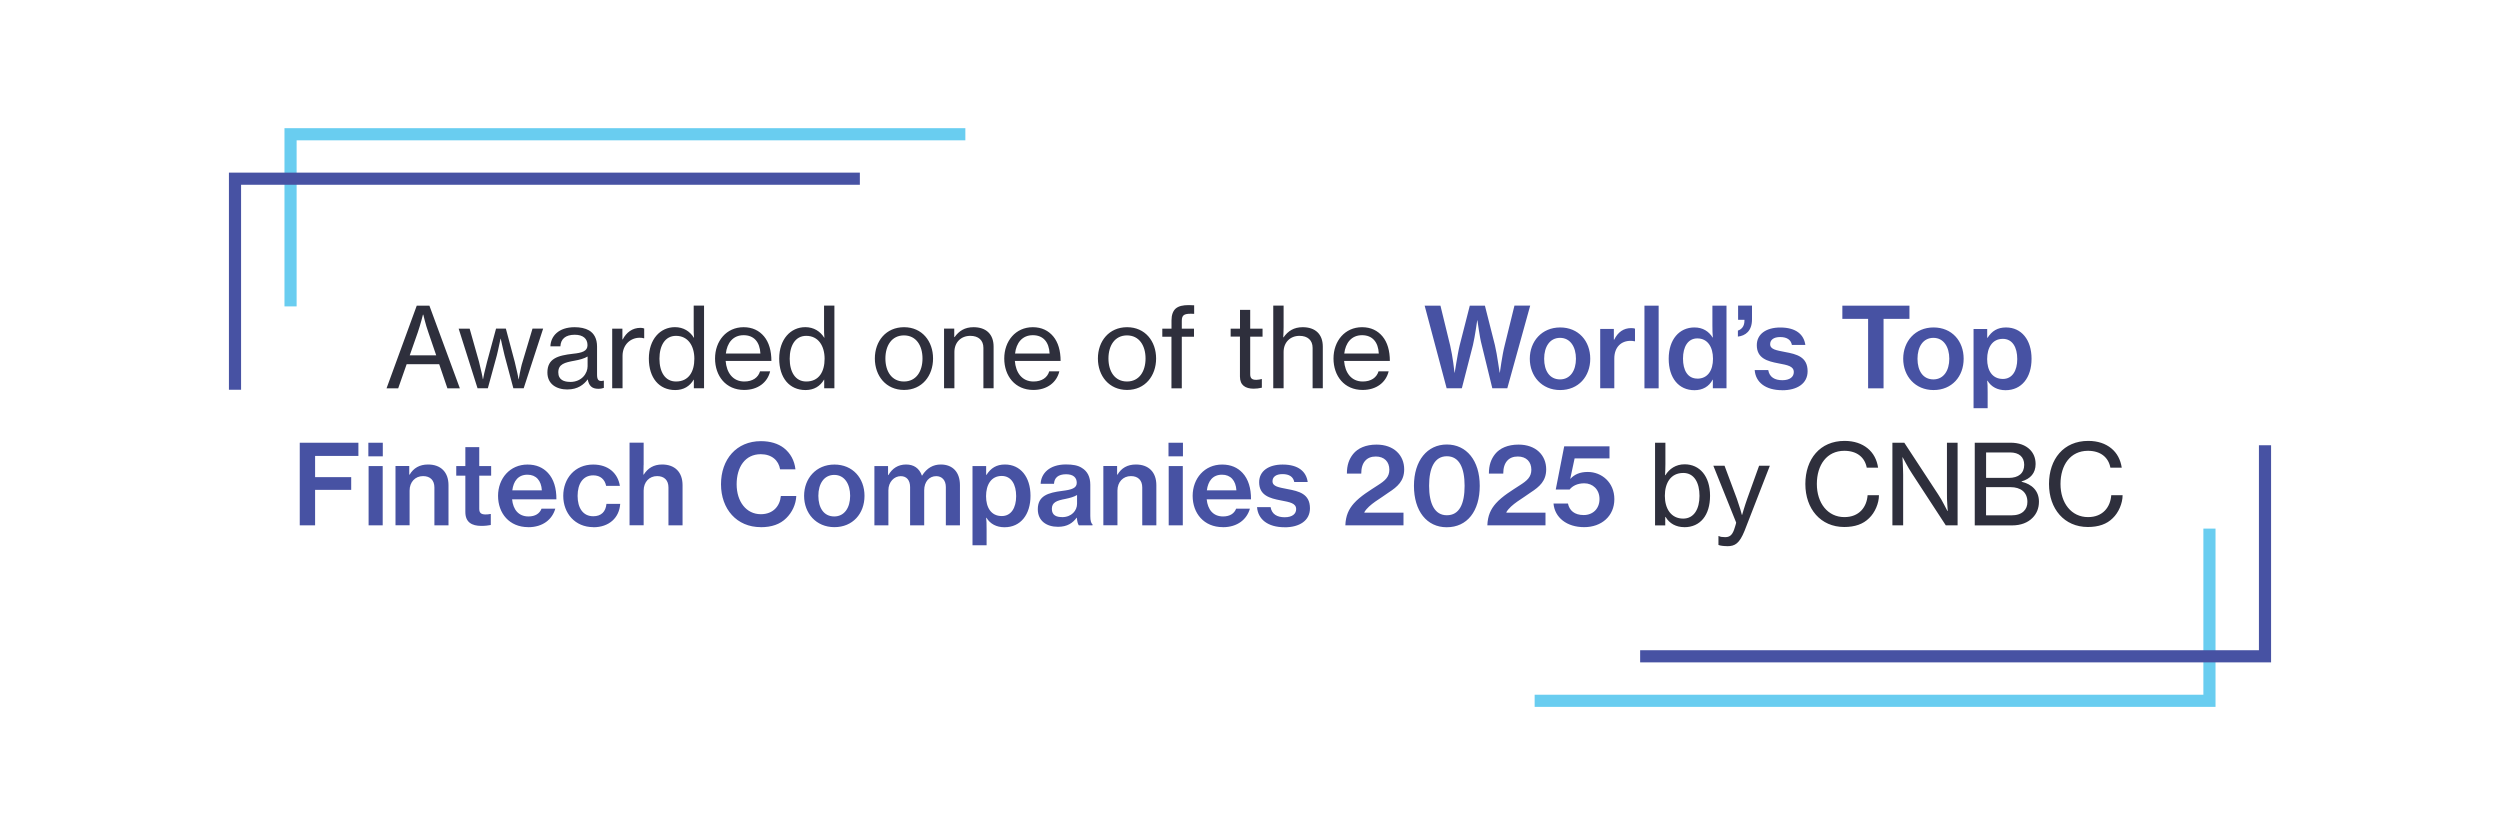 <svg id="Layer_1" xmlns="http://www.w3.org/2000/svg" version="1.1" viewBox="0 0 500 167">
  <!-- Generator: Adobe Illustrator 29.6.1, SVG Export Plug-In . SVG Version: 2.1.1 Build 9)  -->
  <path d="M77.31,77.66l6.04-16.53h2.53l6.09,16.53h-2.49l-1.64-4.82h-6.51l-1.69,4.82h-2.33ZM83.57,66.44l-1.62,4.62h5.29l-1.58-4.62c-.29-.8-.53-1.67-.71-2.35-.11-.38-.2-.78-.29-1.16h-.07c-.11.38-.2.78-.31,1.18-.2.69-.44,1.56-.71,2.33ZM95.51,77.66l-3.78-11.93h2.2l1.87,6.62c.18.69.38,1.53.53,2.24.09.42.18.82.24,1.24h.04c.07-.38.16-.78.24-1.18.16-.69.36-1.53.56-2.27l1.8-6.66h1.96l1.78,6.66c.16.64.36,1.49.51,2.2.09.42.18.84.24,1.27h.04c.07-.4.16-.8.22-1.2.16-.69.31-1.58.56-2.31l1.98-6.62h2.13l-3.89,11.93h-2.07l-1.76-6.58c-.16-.6-.33-1.4-.49-2.09-.09-.4-.18-.82-.27-1.24h-.04c-.09.42-.18.84-.27,1.24-.16.69-.31,1.53-.47,2.09l-1.8,6.58h-2.09ZM113.52,77.9c-2.27,0-4.04-1.11-4.04-3.4,0-2.78,2.04-3.4,5.13-3.75,1.78-.18,2.89-.51,2.89-1.71,0-1.31-.89-2.09-2.55-2.09-1.89,0-2.8.89-2.87,2.31h-2c.07-2.02,1.64-3.82,4.84-3.82,1.13,0,2.11.2,2.89.64,1,.6,1.6,1.64,1.6,3.24v5.58c0,.96.22,1.49,1.27,1.24h.09v1.44c-.29.09-.6.18-1.11.18-1.27,0-1.87-.6-2.11-1.87h-.02c-.76,1.04-2,2-4,2ZM114.03,76.39c2.38,0,3.49-1.78,3.49-3.13v-1.96c-.6.38-1.64.67-2.62.84-1.96.36-3.24.67-3.24,2.33,0,1.53,1.18,1.91,2.38,1.91ZM124.48,65.73v2.15h.07c.73-1.4,1.93-2.31,3.53-2.31.33,0,.51.04.76.13v1.96h-.07c-.29-.09-.49-.11-.84-.11-1.84,0-3.42,1.4-3.42,3.62v6.49h-2.07v-11.93h2.04ZM135.04,78.01c-3.22,0-5.27-2.44-5.27-6.29s2.27-6.29,5.22-6.29c1.69,0,3,.84,3.78,2.11h.04c-.07-.53-.07-1.4-.07-2.2v-4.22h2.07v16.53h-2.04v-1.71h-.04c-.78,1.31-2,2.07-3.69,2.07ZM135.2,76.3c2.55,0,3.67-1.96,3.67-4.55s-1.27-4.58-3.67-4.58c-2.2,0-3.31,1.96-3.31,4.58s1.11,4.55,3.31,4.55ZM148.83,77.99c-3.66,0-5.82-2.8-5.82-6.29s2.27-6.26,5.71-6.26c1.78,0,3.13.69,4.09,1.84.98,1.18,1.47,2.87,1.47,4.91h-9.15c.18,2.33,1.42,4.11,3.73,4.11,1.67,0,2.78-.78,3.15-2.04h2.02c-.53,2.22-2.44,3.73-5.2,3.73ZM148.72,67.04c-2.13,0-3.31,1.56-3.55,3.67h6.91c-.11-2.31-1.29-3.67-3.35-3.67ZM161.1,78.01c-3.22,0-5.26-2.44-5.26-6.29s2.27-6.29,5.22-6.29c1.69,0,3,.84,3.78,2.11h.04c-.07-.53-.07-1.4-.07-2.2v-4.22h2.07v16.53h-2.04v-1.71h-.04c-.78,1.31-2,2.07-3.69,2.07ZM161.25,76.3c2.55,0,3.67-1.96,3.67-4.55s-1.27-4.58-3.67-4.58c-2.2,0-3.31,1.96-3.31,4.58s1.11,4.55,3.31,4.55ZM180.81,77.99c-3.6,0-5.84-2.8-5.84-6.29s2.24-6.26,5.84-6.26,5.8,2.8,5.8,6.26-2.2,6.29-5.8,6.29ZM180.79,76.3c2.44,0,3.71-2.02,3.71-4.6s-1.27-4.62-3.71-4.62-3.71,2.04-3.71,4.62,1.27,4.6,3.71,4.6ZM190.85,65.73v1.69h.07c.87-1.22,2.02-1.98,3.78-1.98,2.51,0,4.02,1.38,4.02,3.89v8.33h-2.04v-8.09c0-1.53-1-2.4-2.62-2.4-1.87,0-3.18,1.31-3.18,3.22v7.26h-2.07v-11.93h2.04ZM206.67,77.99c-3.66,0-5.82-2.8-5.82-6.29s2.27-6.26,5.71-6.26c1.78,0,3.13.69,4.09,1.84.98,1.18,1.47,2.87,1.47,4.91h-9.15c.18,2.33,1.42,4.11,3.73,4.11,1.67,0,2.78-.78,3.15-2.04h2.02c-.53,2.22-2.44,3.73-5.2,3.73ZM206.56,67.04c-2.13,0-3.31,1.56-3.55,3.67h6.91c-.11-2.31-1.29-3.67-3.35-3.67ZM225.42,77.99c-3.6,0-5.84-2.8-5.84-6.29s2.24-6.26,5.84-6.26,5.8,2.8,5.8,6.26-2.2,6.29-5.8,6.29ZM225.4,76.3c2.44,0,3.71-2.02,3.71-4.6s-1.27-4.62-3.71-4.62-3.71,2.04-3.71,4.62,1.27,4.6,3.71,4.6ZM232.46,67.35v-1.62h1.84v-1.64c0-1.09.29-1.89.84-2.38.6-.51,1.47-.69,2.62-.69.33,0,.69.02,1.07.04v1.71c-1.96-.11-2.47.16-2.47,1.4v1.56h2.44v1.62h-2.44v10.31h-2.07v-10.31h-1.84ZM246.13,67.33v-1.6h1.87v-3.75h2.04v3.75h2.47v1.6h-2.47v7.53c0,.87.44,1.11,1.22,1.11.36,0,.8-.09,1.04-.16h.07v1.73c-.56.13-1.11.2-1.67.2-1.6-.02-2.71-.67-2.71-2.42v-8h-1.87ZM256.72,65.46c0,.6-.04,1.4-.07,2h.07c.89-1.27,2.07-2.02,3.82-2.02,2.51,0,4.02,1.38,4.02,3.89v8.33h-2.04v-8.09c0-1.53-1-2.4-2.62-2.4-1.87,0-3.18,1.31-3.18,3.22v7.26h-2.07v-16.53h2.07v4.33ZM272.52,77.99c-3.67,0-5.82-2.8-5.82-6.29s2.27-6.26,5.71-6.26c1.78,0,3.13.69,4.09,1.84.98,1.18,1.47,2.87,1.47,4.91h-9.15c.18,2.33,1.42,4.11,3.73,4.11,1.67,0,2.78-.78,3.16-2.04h2.02c-.53,2.22-2.44,3.73-5.2,3.73ZM272.41,67.04c-2.13,0-3.31,1.56-3.56,3.67h6.91c-.11-2.31-1.29-3.67-3.35-3.67ZM336.85,105.43c-1.6,0-2.96-.71-3.73-2.04h-.07v1.69h-2.04v-16.53h2.07v4.22c0,.91-.04,1.76-.07,2.27h.07c.78-1.27,2.09-2.18,3.84-2.18,3.02,0,5.09,2.38,5.09,6.29s-1.96,6.29-5.15,6.29ZM336.63,103.72c2.2,0,3.27-1.96,3.27-4.55s-1.04-4.58-3.24-4.58c-2.53,0-3.69,2.02-3.69,4.58s1.24,4.55,3.67,4.55ZM345.45,109.23c-.69,0-1.42-.09-1.76-.24v-1.78h.09c.24.16.73.22,1.24.22.82,0,1.36-.31,1.78-1.44,0-.02.49-1.4.42-1.51l-4.55-11.33h2.24l2.47,6.62c.24.69.49,1.47.69,2.11.11.38.2.76.31,1.11h.04c.11-.36.22-.73.33-1.11.2-.64.44-1.42.69-2.11l2.38-6.62h2.15l-5.06,13.02c-1.02,2.51-1.89,3.07-3.47,3.07ZM368.85,105.4c-4.71,0-7.78-3.62-7.78-8.6s2.93-8.62,7.84-8.62c1.95,0,3.47.56,4.6,1.47,1.18.96,1.87,2.29,2.11,3.89h-2.27c-.38-2.04-1.93-3.38-4.49-3.38-3.49,0-5.49,2.82-5.49,6.64s2.18,6.62,5.51,6.62c2.98,0,4.47-2.02,4.64-4.38h2.27c0,1.62-.8,3.49-1.98,4.6-1.18,1.18-2.82,1.76-4.98,1.76ZM378.48,105.07v-16.53h2.38l6.78,10.35c.42.62.87,1.42,1.22,2.11.2.38.42.78.62,1.18h.07c-.02-.42-.07-.82-.09-1.24-.07-.71-.07-1.6-.07-2.29v-10.11h2.13v16.53h-2.36l-6.75-10.35c-.42-.62-.87-1.4-1.24-2.09-.22-.38-.44-.78-.64-1.18h-.04c.02.42.04.82.07,1.24.02.71.07,1.56.07,2.24v10.13h-2.13ZM394.95,105.07v-16.53h7.11c1.71,0,3.02.47,3.95,1.4.69.71,1.11,1.64,1.11,2.87,0,1.8-1.02,2.95-2.8,3.47v.07c2.02.47,3.47,1.78,3.47,3.98,0,1.33-.47,2.42-1.27,3.22-.95.98-2.35,1.53-4.13,1.53h-7.44ZM397.22,95.58h4.53c1.96,0,3.09-.93,3.09-2.62,0-1.58-1.04-2.47-2.82-2.47h-4.8v5.09ZM397.22,103.07h5.04c1.11,0,1.93-.27,2.49-.82.49-.47.73-1.09.73-1.87,0-1.98-1.4-2.95-3.36-2.95h-4.91v5.64ZM417.57,105.4c-4.71,0-7.77-3.62-7.77-8.6s2.93-8.62,7.84-8.62c1.96,0,3.47.56,4.6,1.47,1.18.96,1.87,2.29,2.11,3.89h-2.27c-.38-2.04-1.93-3.38-4.49-3.38-3.49,0-5.49,2.82-5.49,6.64s2.18,6.62,5.51,6.62c2.98,0,4.47-2.02,4.64-4.38h2.27c0,1.62-.8,3.49-1.98,4.6-1.18,1.18-2.82,1.76-4.98,1.76Z" fill="#2e2f3c"/>
  <path d="M289.33,77.66l-4.4-16.53h3.16l1.95,8c.24,1.04.47,2.38.62,3.47.09.64.18,1.29.24,1.93h.04l.33-2c.2-1.13.42-2.49.67-3.49l2.02-7.91h3.02l2,7.89c.24,1,.47,2.38.64,3.51.11.67.2,1.33.31,2h.04c.09-.64.18-1.31.29-1.96.18-1.13.4-2.42.67-3.47l1.96-7.98h3.15l-4.58,16.53h-3l-2.11-8.64c-.24-.87-.44-2.09-.6-3.13-.09-.6-.18-1.2-.27-1.82h-.04c-.09.62-.18,1.22-.27,1.82-.16,1.04-.38,2.27-.58,3.13l-2.22,8.64h-3.07ZM312.03,78.01c-3.67,0-6.07-2.78-6.07-6.26s2.4-6.26,6.07-6.26,6.02,2.71,6.02,6.26-2.36,6.26-6.02,6.26ZM312.01,75.88c2.04,0,3.18-1.76,3.18-4.13s-1.13-4.18-3.18-4.18-3.18,1.78-3.18,4.18,1.09,4.13,3.18,4.13ZM322.77,65.8v2.13h.07c.76-1.53,1.89-2.31,3.4-2.31.33,0,.6.04.76.11v2.53h-.09c-.24-.07-.49-.09-.78-.09-1.87-.02-3.27,1.24-3.27,3.53v5.95h-2.82v-11.86h2.73ZM328.89,77.66v-16.53h2.84v16.53h-2.84ZM338.89,78.04c-3.13,0-5.15-2.42-5.15-6.29s2.13-6.26,5.15-6.26c1.67,0,2.87.78,3.64,2.02h.04c-.07-.64-.09-1.58-.09-2.47v-3.91h2.82v16.53h-2.73v-1.73h-.04c-.73,1.4-2.02,2.11-3.64,2.11ZM339.47,75.73c2.07,0,3.13-1.64,3.13-3.98s-1.07-4.07-3.13-4.07c-1.91,0-2.87,1.71-2.87,4.04s.93,4,2.87,4ZM350.4,61.13v2.75c0,2.33-1.33,3.27-2.82,3.44v-1.2c.71-.24,1.31-.82,1.31-2v-.16h-1.27v-2.84h2.78ZM356.45,78.04c-3.4,0-5.33-1.62-5.51-4.02h2.71c.24,1.42,1.31,2.02,2.82,2.02s2.29-.67,2.29-1.62c0-1.18-1.22-1.4-3.07-1.75-2.22-.42-4.33-1-4.33-3.64,0-2.24,1.91-3.53,4.69-3.53,3.18,0,4.73,1.42,5.02,3.49h-2.69c-.2-1.04-1-1.58-2.35-1.58s-2,.6-2,1.42c0,1.07,1.24,1.22,3.02,1.58,2.24.42,4.47.93,4.47,3.84,0,2.49-2.13,3.8-5.06,3.8ZM368.47,63.77v-2.64h13.42v2.64h-5.18v13.89h-3.09v-13.89h-5.15ZM386.71,78.01c-3.67,0-6.07-2.78-6.07-6.26s2.4-6.26,6.07-6.26,6.02,2.71,6.02,6.26-2.35,6.26-6.02,6.26ZM386.68,75.88c2.04,0,3.18-1.76,3.18-4.13s-1.13-4.18-3.18-4.18-3.18,1.78-3.18,4.18,1.09,4.13,3.18,4.13ZM394.71,81.64v-15.84h2.73v1.76h.07c.87-1.36,2-2.07,3.69-2.07,3.09,0,5.11,2.47,5.11,6.26s-2,6.29-5.2,6.29c-1.6,0-2.87-.67-3.6-1.89h-.07c.07.44.09,1.18.09,2.31v3.18h-2.82ZM400.58,75.79c1.87,0,2.87-1.64,2.87-3.98s-.95-4.04-2.89-4.04c-2.13,0-3.13,1.8-3.13,4.04s.98,3.98,3.16,3.98ZM59.95,105.07v-16.53h11.73v2.64h-8.66v4.24h7.22v2.55h-7.22v7.09h-3.07ZM73.67,91.27v-2.73h2.89v2.73h-2.89ZM73.72,105.07v-11.86h2.82v11.86h-2.82ZM81.85,93.21v1.73h.07c.78-1.33,2-2.04,3.69-2.04,2.58,0,4.09,1.56,4.09,4.13v8.04h-2.82v-7.58c0-1.42-.82-2.27-2.27-2.27-1.58,0-2.69,1.2-2.69,2.89v6.95h-2.82v-11.86h2.75ZM91.25,95.14v-1.93h1.82v-3.78h2.78v3.78h2.38v1.93h-2.38v6.64c0,.87.47,1.11,1.27,1.11.29,0,.67-.02.91-.09h.13v2.2c-.47.09-1.09.18-1.87.18-1.91,0-3.22-.71-3.22-2.78v-7.26h-1.82ZM105.65,105.43c-3.8,0-6.04-2.78-6.04-6.26s2.38-6.26,5.89-6.26c1.76,0,3.09.6,4.09,1.67,1.16,1.24,1.71,3.07,1.69,5.29h-8.86c.2,2.04,1.29,3.42,3.27,3.42,1.36,0,2.24-.58,2.62-1.56h2.75c-.6,2.13-2.47,3.71-5.4,3.71ZM105.5,94.94c-1.87,0-2.8,1.27-3.04,3.13h5.91c-.11-1.96-1.16-3.13-2.87-3.13ZM118.67,105.43c-3.67,0-6.02-2.78-6.02-6.26s2.33-6.26,5.98-6.26c3.02,0,4.93,1.71,5.35,4.27h-2.75c-.27-1.31-1.16-2.11-2.58-2.11-2.07,0-3.13,1.71-3.13,4.11s1.07,4.07,3.13,4.07c1.58,0,2.49-.89,2.64-2.47h2.75c-.18,2.75-2.2,4.67-5.38,4.67ZM128.72,92.99c0,.33-.02,1.24-.04,1.93h.07c.8-1.27,1.98-2.02,3.67-2.02,2.58,0,4.09,1.56,4.09,4.13v8.04h-2.82v-7.58c0-1.42-.82-2.27-2.27-2.27-1.58,0-2.69,1.2-2.69,2.89v6.95h-2.82v-16.53h2.82v4.44ZM152.15,105.43c-4.8,0-7.95-3.62-7.95-8.58s3.07-8.62,7.98-8.62c1.89,0,3.44.49,4.58,1.36,1.33,1.04,2.13,2.51,2.33,4.27h-3.07c-.29-1.78-1.67-3.02-3.87-3.02-3.13,0-4.82,2.58-4.82,6.02s1.91,5.98,4.84,5.98c2.47,0,3.82-1.64,4-3.64h3.09c-.07,1.67-.84,3.29-2,4.42-1.22,1.22-2.91,1.82-5.11,1.82ZM166.88,105.43c-3.66,0-6.06-2.78-6.06-6.26s2.4-6.26,6.06-6.26,6.02,2.71,6.02,6.26-2.35,6.26-6.02,6.26ZM166.85,103.29c2.04,0,3.18-1.76,3.18-4.13s-1.13-4.18-3.18-4.18-3.18,1.78-3.18,4.18,1.09,4.13,3.18,4.13ZM174.88,105.07v-11.86h2.73v1.8h.07c.78-1.33,1.93-2.11,3.55-2.11,1.51,0,2.62.73,3.15,2.22h.04c.95-1.53,2.24-2.22,3.73-2.22,2.42,0,3.84,1.56,3.84,4.13v8.04h-2.82v-7.66c0-1.36-.78-2.18-1.93-2.18-1.4,0-2.4,1.13-2.4,2.82v7.02h-2.82v-7.66c0-1.36-.69-2.18-1.87-2.18-1.31,0-2.47,1.16-2.47,2.82v7.02h-2.82ZM194.5,109.05v-15.84h2.73v1.76h.07c.87-1.36,2-2.07,3.69-2.07,3.09,0,5.11,2.47,5.11,6.26s-2,6.29-5.2,6.29c-1.6,0-2.87-.67-3.6-1.89h-.07c.07.44.09,1.18.09,2.31v3.18h-2.82ZM200.36,103.21c1.87,0,2.87-1.64,2.87-3.98s-.96-4.04-2.89-4.04c-2.13,0-3.13,1.8-3.13,4.04s.98,3.98,3.15,3.98ZM218.5,105.07h-2.73c-.2-.27-.33-.73-.4-1.53h-.04c-.78,1.04-1.84,1.82-3.73,1.82-2.31,0-4.04-1.2-4.04-3.51,0-2.69,2.04-3.31,4.86-3.67,1.96-.24,2.93-.56,2.93-1.62s-.71-1.71-2.13-1.71c-1.6,0-2.36.73-2.42,1.91h-2.67c.07-2.02,1.71-3.87,5.06-3.87,1.36,0,2.4.18,3.18.69,1.13.69,1.69,1.8,1.69,3.38v6.24c0,.98.18,1.49.44,1.67v.2ZM212.41,103.43c1.93,0,3-1.33,3-2.67v-1.76c-.56.36-1.44.6-2.31.78-1.76.33-2.73.69-2.73,2s.95,1.64,2.04,1.64ZM223.42,93.21v1.73h.07c.78-1.33,2-2.04,3.69-2.04,2.58,0,4.09,1.56,4.09,4.13v8.04h-2.82v-7.58c0-1.42-.82-2.27-2.27-2.27-1.58,0-2.69,1.2-2.69,2.89v6.95h-2.82v-11.86h2.75ZM233.7,91.27v-2.73h2.89v2.73h-2.89ZM233.74,105.07v-11.86h2.82v11.86h-2.82ZM244.57,105.43c-3.8,0-6.04-2.78-6.04-6.26s2.38-6.26,5.89-6.26c1.76,0,3.09.6,4.09,1.67,1.15,1.24,1.71,3.07,1.69,5.29h-8.86c.2,2.04,1.29,3.42,3.27,3.42,1.36,0,2.24-.58,2.62-1.56h2.75c-.6,2.13-2.47,3.71-5.4,3.71ZM244.41,94.94c-1.87,0-2.8,1.27-3.04,3.13h5.91c-.11-1.96-1.16-3.13-2.87-3.13ZM256.92,105.45c-3.4,0-5.33-1.62-5.51-4.02h2.71c.24,1.42,1.31,2.02,2.82,2.02s2.29-.67,2.29-1.62c0-1.18-1.22-1.4-3.07-1.75-2.22-.42-4.33-1-4.33-3.64,0-2.24,1.91-3.53,4.69-3.53,3.18,0,4.73,1.42,5.02,3.49h-2.69c-.2-1.04-1-1.58-2.35-1.58s-2,.6-2,1.42c0,1.07,1.24,1.22,3.02,1.58,2.24.42,4.47.93,4.47,3.84,0,2.49-2.13,3.8-5.06,3.8ZM269.07,105.07c.07-1.96.69-3.24,1.69-4.38,1.33-1.49,3.2-2.58,4.78-3.62,1.47-.93,2.33-1.67,2.33-3.13,0-1.6-1.02-2.64-2.71-2.64-.91,0-1.62.29-2.11.84-.53.58-.8,1.44-.8,2.58h-2.87c0-1.69.42-2.87,1.24-3.91.95-1.18,2.55-1.89,4.69-1.89,3.47,0,5.53,2.13,5.53,4.95,0,2.31-1.33,3.47-3.07,4.6-1.64,1.22-3.95,2.38-4.89,3.95v.11h7.82v2.53h-11.64ZM289.34,105.45c-3.98,0-6.55-3.24-6.55-8.29s2.67-8.26,6.58-8.26,6.58,3.18,6.58,8.26-2.51,8.29-6.6,8.29ZM289.37,103.05c2.51,0,3.55-2.27,3.55-5.89s-1.09-5.91-3.55-5.91-3.55,2.33-3.55,5.91,1.11,5.89,3.55,5.89ZM297.47,105.07c.07-1.96.69-3.24,1.69-4.38,1.33-1.49,3.2-2.58,4.78-3.62,1.47-.93,2.33-1.67,2.33-3.13,0-1.6-1.02-2.64-2.71-2.64-.91,0-1.62.29-2.11.84-.53.58-.8,1.44-.8,2.58h-2.87c0-1.69.42-2.87,1.24-3.91.95-1.18,2.55-1.89,4.69-1.89,3.47,0,5.53,2.13,5.53,4.95,0,2.31-1.33,3.47-3.07,4.6-1.64,1.22-3.95,2.38-4.89,3.95v.11h7.82v2.53h-11.64ZM316.83,105.43c-3.49,0-5.89-1.93-6.13-4.73h2.89c.29,1.4,1.31,2.31,3.15,2.31s3.16-1.27,3.16-3.2-1.36-3.15-3.04-3.15c-1.42,0-2.4.56-2.93,1.24h-2.78l1.69-8.64h9.06v2.42h-6.98l-.87,4.07h.04c.82-.87,1.87-1.36,3.47-1.36,2.75,0,5.31,2.07,5.31,5.44s-2.55,5.6-6.04,5.6Z" fill="#4752a3"/>
  <path d="M58.11,61.28V26.85h134.96" fill="none" stroke="#69cdf0" stroke-width="2.43"/>
  <path d="M441.89,105.72v34.44h-134.96" fill="none" stroke="#69cdf0" stroke-width="2.43"/>
  <path d="M47,77.95v-42.21h124.97" fill="none" stroke="#4752a3" stroke-width="2.43"/>
  <path d="M453,89.05v42.21h-124.97" fill="none" stroke="#4752a3" stroke-width="2.43"/>
</svg>